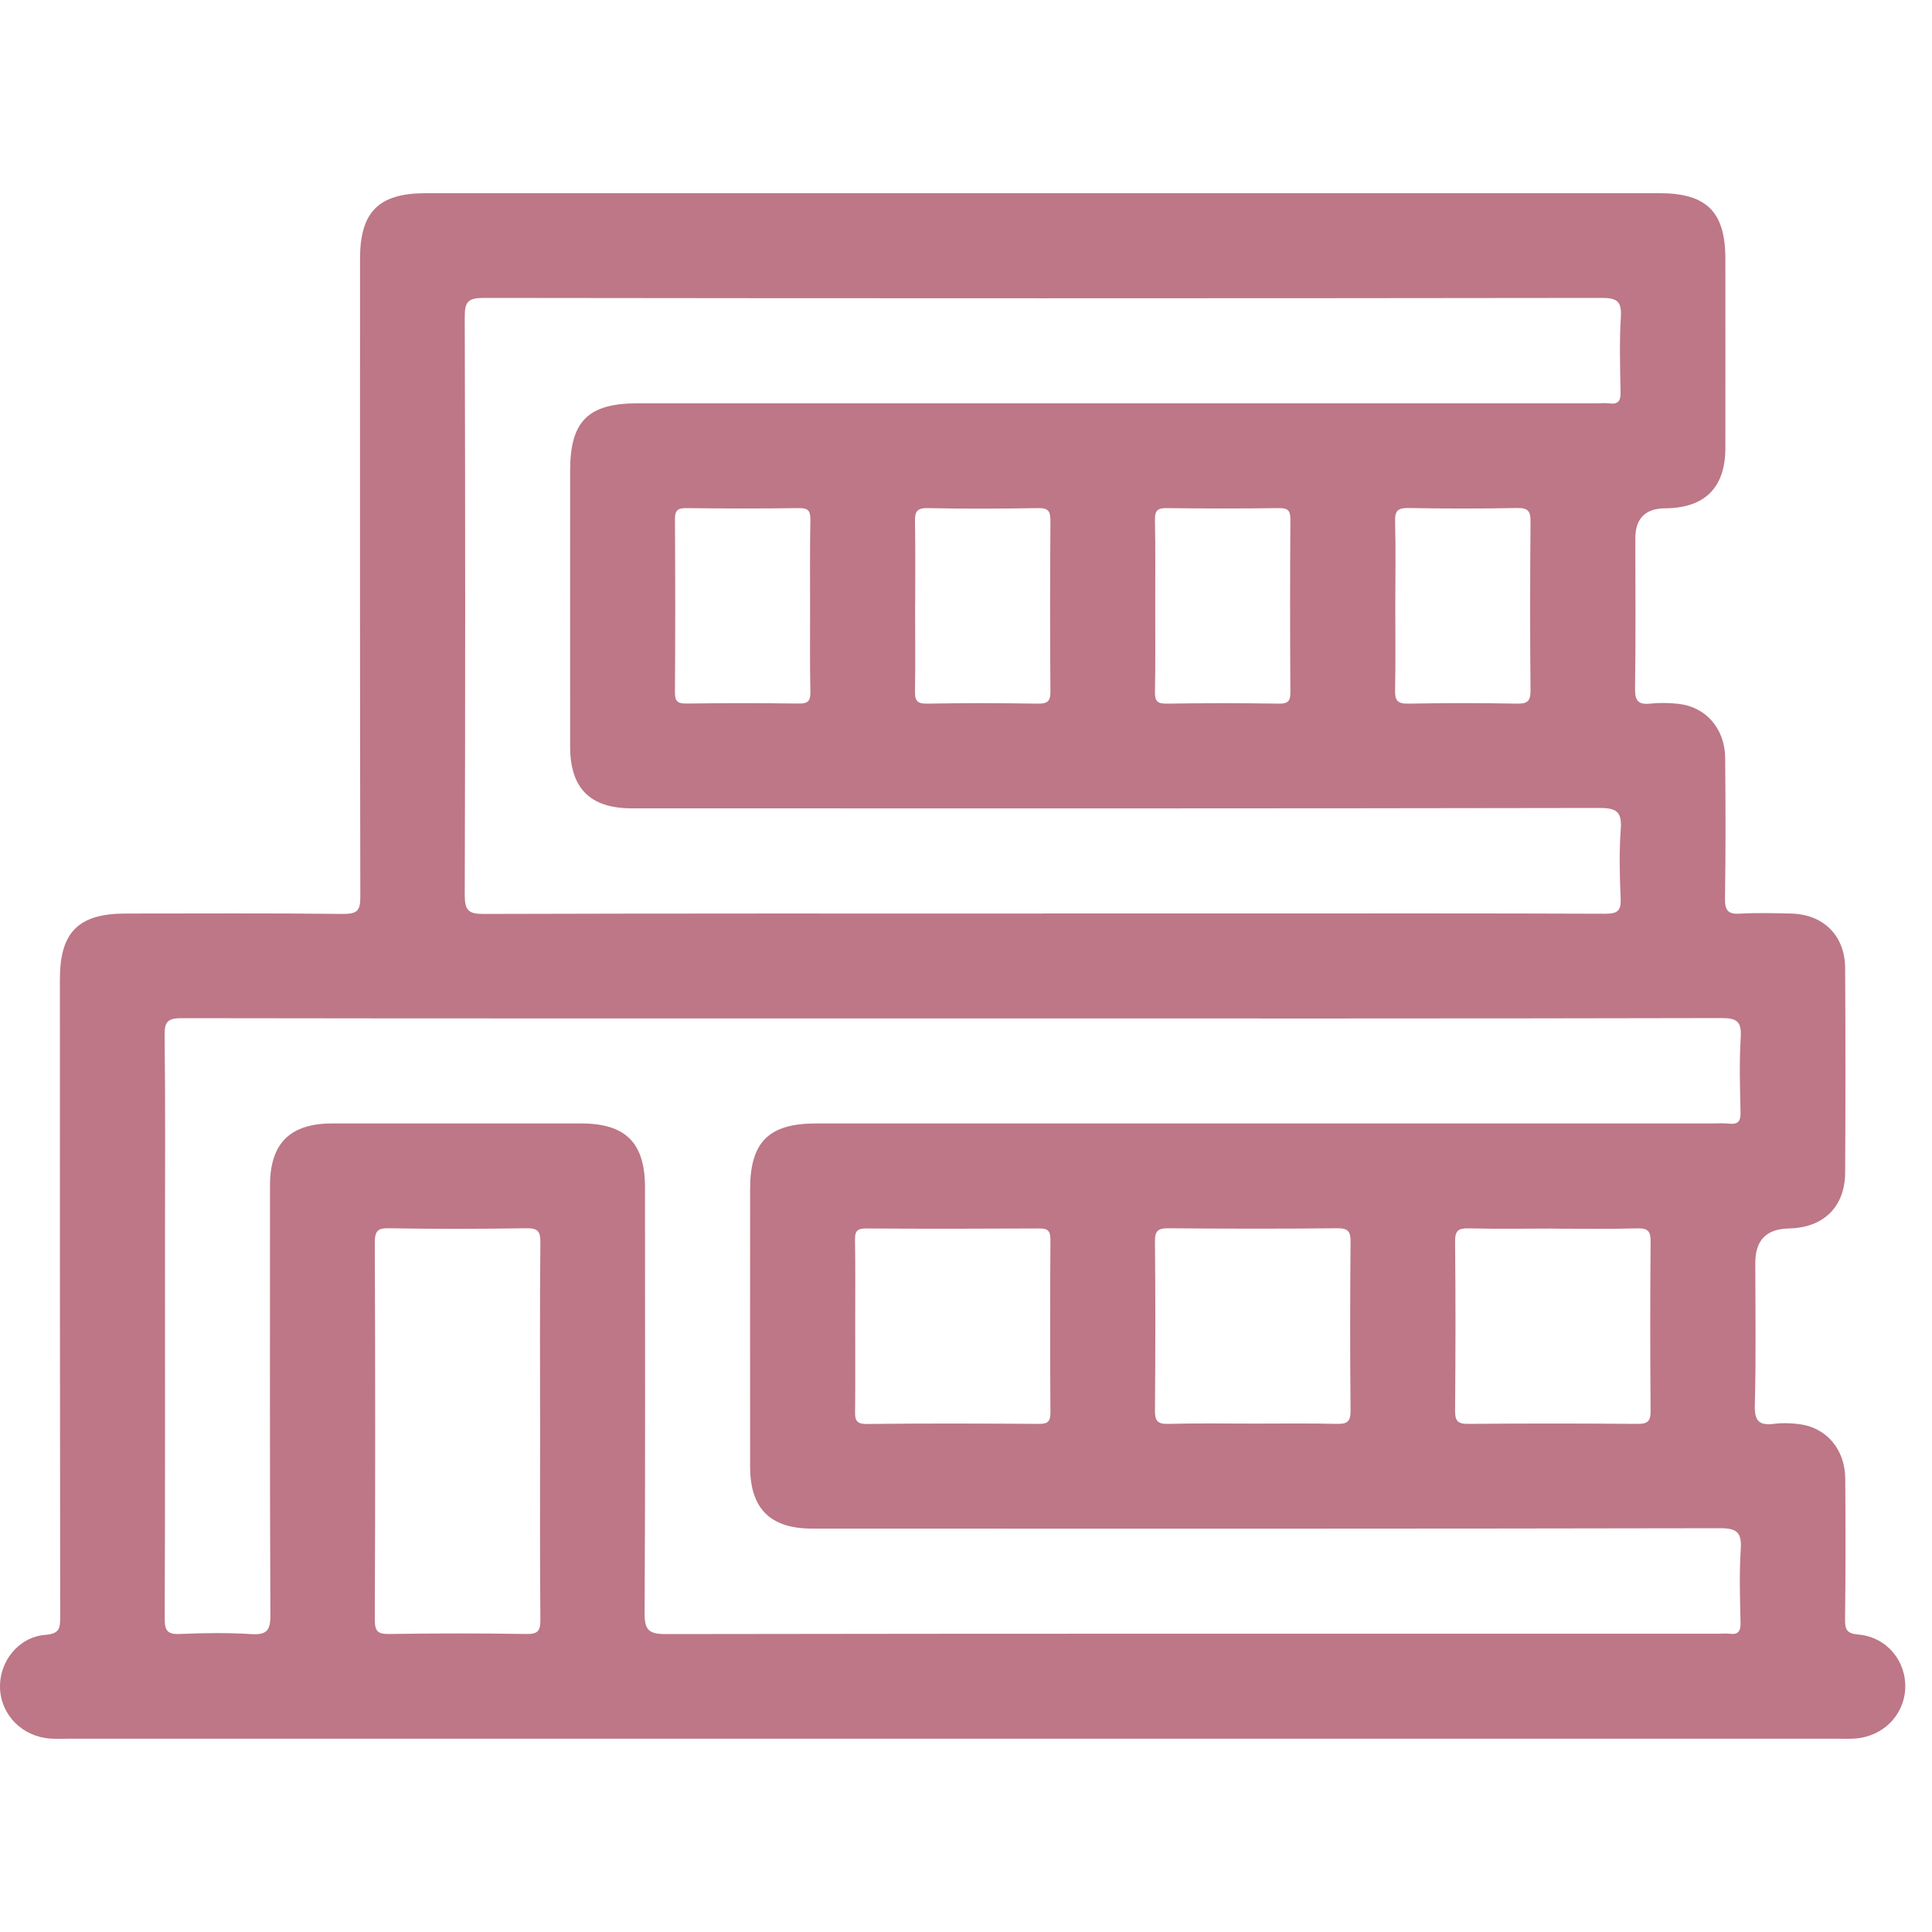 <svg width="20" height="20" viewBox="0 0 20 20" fill="none" xmlns="http://www.w3.org/2000/svg">
<path d="M9.859 17.999C6.811 17.999 3.763 17.999 0.716 17.999C0.651 17.999 0.586 18.002 0.522 17.998C0.231 17.978 0.009 17.754 0 17.473C-0.008 17.2 0.19 16.947 0.469 16.924C0.619 16.912 0.623 16.853 0.623 16.736C0.62 14.536 0.62 12.336 0.62 10.136C0.62 9.649 0.813 9.457 1.301 9.457C2.051 9.457 2.802 9.452 3.553 9.461C3.7 9.462 3.731 9.424 3.73 9.281C3.725 7.08 3.727 4.881 3.727 2.68C3.727 2.192 3.92 2 4.407 2C8.665 2 12.923 2 17.18 2C17.667 2 17.861 2.193 17.861 2.679C17.861 3.333 17.862 3.986 17.861 4.64C17.86 5.049 17.647 5.259 17.239 5.262C17.032 5.263 16.929 5.367 16.929 5.573C16.929 6.091 16.934 6.609 16.926 7.126C16.924 7.255 16.959 7.297 17.085 7.284C17.181 7.273 17.28 7.276 17.376 7.286C17.659 7.318 17.856 7.542 17.859 7.846C17.863 8.331 17.865 8.817 17.857 9.302C17.855 9.432 17.894 9.466 18.018 9.458C18.192 9.448 18.367 9.453 18.541 9.457C18.876 9.465 19.099 9.685 19.101 10.022C19.105 10.727 19.105 11.432 19.101 12.138C19.099 12.495 18.876 12.711 18.516 12.717C18.286 12.722 18.171 12.839 18.171 13.071C18.171 13.563 18.179 14.055 18.166 14.546C18.161 14.716 18.214 14.759 18.37 14.739C18.452 14.728 18.538 14.732 18.622 14.742C18.905 14.776 19.099 15.001 19.102 15.305C19.106 15.79 19.106 16.276 19.1 16.761C19.099 16.87 19.116 16.91 19.241 16.921C19.533 16.948 19.735 17.197 19.723 17.479C19.71 17.761 19.488 17.98 19.196 17.998C19.131 18.002 19.066 17.999 19.002 17.999C15.954 17.999 12.906 17.999 9.859 17.999ZM9.863 10.543C7.203 10.543 4.543 10.544 1.884 10.54C1.742 10.54 1.702 10.57 1.704 10.717C1.713 11.436 1.708 12.154 1.708 12.872C1.708 14.167 1.71 15.461 1.705 16.755C1.705 16.879 1.733 16.921 1.862 16.915C2.108 16.904 2.355 16.901 2.599 16.916C2.761 16.926 2.8 16.881 2.799 16.718C2.792 15.236 2.795 13.754 2.795 12.272C2.795 11.837 3.001 11.631 3.435 11.63C4.296 11.63 5.157 11.63 6.017 11.63C6.477 11.63 6.677 11.831 6.677 12.291C6.677 13.76 6.681 15.229 6.673 16.698C6.672 16.874 6.716 16.916 6.892 16.916C10.528 16.91 14.165 16.912 17.802 16.912C17.834 16.912 17.867 16.908 17.899 16.912C17.991 16.925 18.021 16.89 18.018 16.795C18.012 16.543 18.004 16.29 18.02 16.038C18.032 15.862 17.979 15.819 17.802 15.82C14.67 15.826 11.538 15.825 8.407 15.824C7.972 15.824 7.766 15.617 7.765 15.183C7.764 14.226 7.765 13.268 7.765 12.31C7.765 11.823 7.958 11.63 8.445 11.63C11.538 11.63 14.631 11.63 17.724 11.63C17.782 11.63 17.841 11.625 17.899 11.632C17.992 11.642 18.02 11.608 18.018 11.514C18.012 11.255 18.004 10.995 18.02 10.738C18.029 10.575 17.982 10.539 17.821 10.539C15.168 10.545 12.515 10.543 9.862 10.543H9.863ZM10.794 9.456C11.487 9.456 12.179 9.456 12.872 9.456C14.12 9.456 15.369 9.454 16.618 9.459C16.745 9.459 16.783 9.428 16.777 9.3C16.766 9.061 16.761 8.821 16.778 8.582C16.791 8.405 16.735 8.364 16.56 8.364C13.22 8.37 9.881 8.369 6.542 8.368C6.108 8.368 5.902 8.161 5.902 7.727C5.901 6.776 5.902 5.825 5.902 4.873C5.902 4.36 6.087 4.175 6.602 4.175C9.915 4.175 13.228 4.175 16.541 4.175C16.58 4.175 16.62 4.17 16.658 4.176C16.752 4.189 16.778 4.15 16.776 4.058C16.771 3.799 16.763 3.539 16.779 3.282C16.789 3.117 16.738 3.084 16.579 3.084C12.722 3.089 8.866 3.089 5.009 3.084C4.846 3.084 4.81 3.123 4.811 3.283C4.817 5.277 4.817 7.27 4.811 9.263C4.811 9.425 4.849 9.462 5.01 9.461C6.938 9.455 8.866 9.457 10.795 9.457L10.794 9.456ZM5.591 14.824C5.591 14.171 5.587 13.517 5.594 12.863C5.595 12.742 5.565 12.713 5.445 12.715C4.973 12.722 4.5 12.723 4.028 12.715C3.907 12.712 3.88 12.745 3.88 12.864C3.885 14.165 3.885 15.466 3.88 16.766C3.88 16.887 3.91 16.917 4.029 16.915C4.501 16.908 4.974 16.907 5.446 16.915C5.568 16.917 5.595 16.884 5.594 16.765C5.588 16.118 5.591 15.471 5.591 14.824H5.591ZM8.853 13.71C8.853 14.008 8.855 14.306 8.852 14.604C8.85 14.691 8.856 14.742 8.972 14.741C9.567 14.734 10.162 14.736 10.758 14.74C10.854 14.74 10.874 14.709 10.874 14.619C10.87 14.024 10.87 13.428 10.874 12.833C10.874 12.737 10.843 12.716 10.753 12.717C10.158 12.72 9.563 12.721 8.967 12.717C8.871 12.716 8.849 12.748 8.851 12.838C8.856 13.129 8.853 13.42 8.853 13.711V13.71ZM12.987 14.737C13.272 14.737 13.556 14.733 13.841 14.74C13.948 14.742 13.982 14.715 13.981 14.602C13.975 14.02 13.976 13.438 13.981 12.855C13.982 12.748 13.956 12.714 13.844 12.715C13.261 12.721 12.679 12.72 12.097 12.715C11.989 12.714 11.955 12.74 11.956 12.852C11.962 13.435 11.961 14.017 11.956 14.6C11.955 14.707 11.981 14.743 12.094 14.74C12.391 14.732 12.689 14.737 12.986 14.737L12.987 14.737ZM16.077 12.718C15.786 12.718 15.495 12.723 15.204 12.716C15.098 12.713 15.062 12.739 15.063 12.852C15.069 13.434 15.068 14.017 15.063 14.599C15.062 14.706 15.086 14.741 15.199 14.74C15.781 14.735 16.363 14.735 16.946 14.74C17.053 14.741 17.088 14.717 17.087 14.604C17.082 14.022 17.082 13.439 17.087 12.857C17.088 12.75 17.064 12.713 16.951 12.716C16.66 12.724 16.369 12.719 16.078 12.719L16.077 12.718ZM8.386 6.291C8.386 5.987 8.383 5.682 8.389 5.378C8.39 5.285 8.363 5.259 8.269 5.26C7.881 5.265 7.493 5.265 7.105 5.26C7.012 5.259 6.986 5.286 6.987 5.379C6.991 5.974 6.991 6.569 6.987 7.164C6.986 7.258 7.012 7.284 7.106 7.283C7.494 7.278 7.882 7.278 8.27 7.283C8.364 7.284 8.39 7.257 8.389 7.164C8.383 6.873 8.386 6.582 8.386 6.291ZM9.473 6.259C9.473 6.557 9.477 6.854 9.472 7.152C9.47 7.248 9.489 7.286 9.597 7.284C9.979 7.277 10.36 7.278 10.742 7.284C10.839 7.285 10.875 7.265 10.874 7.158C10.869 6.569 10.87 5.981 10.874 5.392C10.874 5.296 10.856 5.258 10.748 5.26C10.367 5.266 9.985 5.268 9.603 5.26C9.483 5.257 9.47 5.306 9.472 5.405C9.477 5.69 9.474 5.975 9.474 6.259L9.473 6.259ZM11.959 6.272C11.959 6.57 11.962 6.867 11.956 7.165C11.955 7.259 11.982 7.285 12.075 7.284C12.464 7.278 12.852 7.278 13.24 7.284C13.334 7.285 13.359 7.257 13.358 7.164C13.354 6.569 13.354 5.974 13.358 5.379C13.359 5.285 13.332 5.259 13.239 5.26C12.851 5.265 12.463 5.265 12.075 5.26C11.981 5.259 11.955 5.287 11.956 5.379C11.962 5.677 11.959 5.975 11.959 6.272V6.272ZM14.444 6.27C14.444 6.561 14.448 6.852 14.442 7.143C14.439 7.251 14.466 7.286 14.578 7.284C14.953 7.277 15.329 7.277 15.704 7.284C15.811 7.286 15.845 7.259 15.844 7.147C15.838 6.565 15.839 5.982 15.844 5.4C15.845 5.293 15.82 5.257 15.707 5.259C15.332 5.266 14.957 5.266 14.582 5.259C14.475 5.257 14.438 5.284 14.442 5.396C14.45 5.687 14.444 5.979 14.444 6.27L14.444 6.27Z" fill="#BD7787"/>
</svg>
